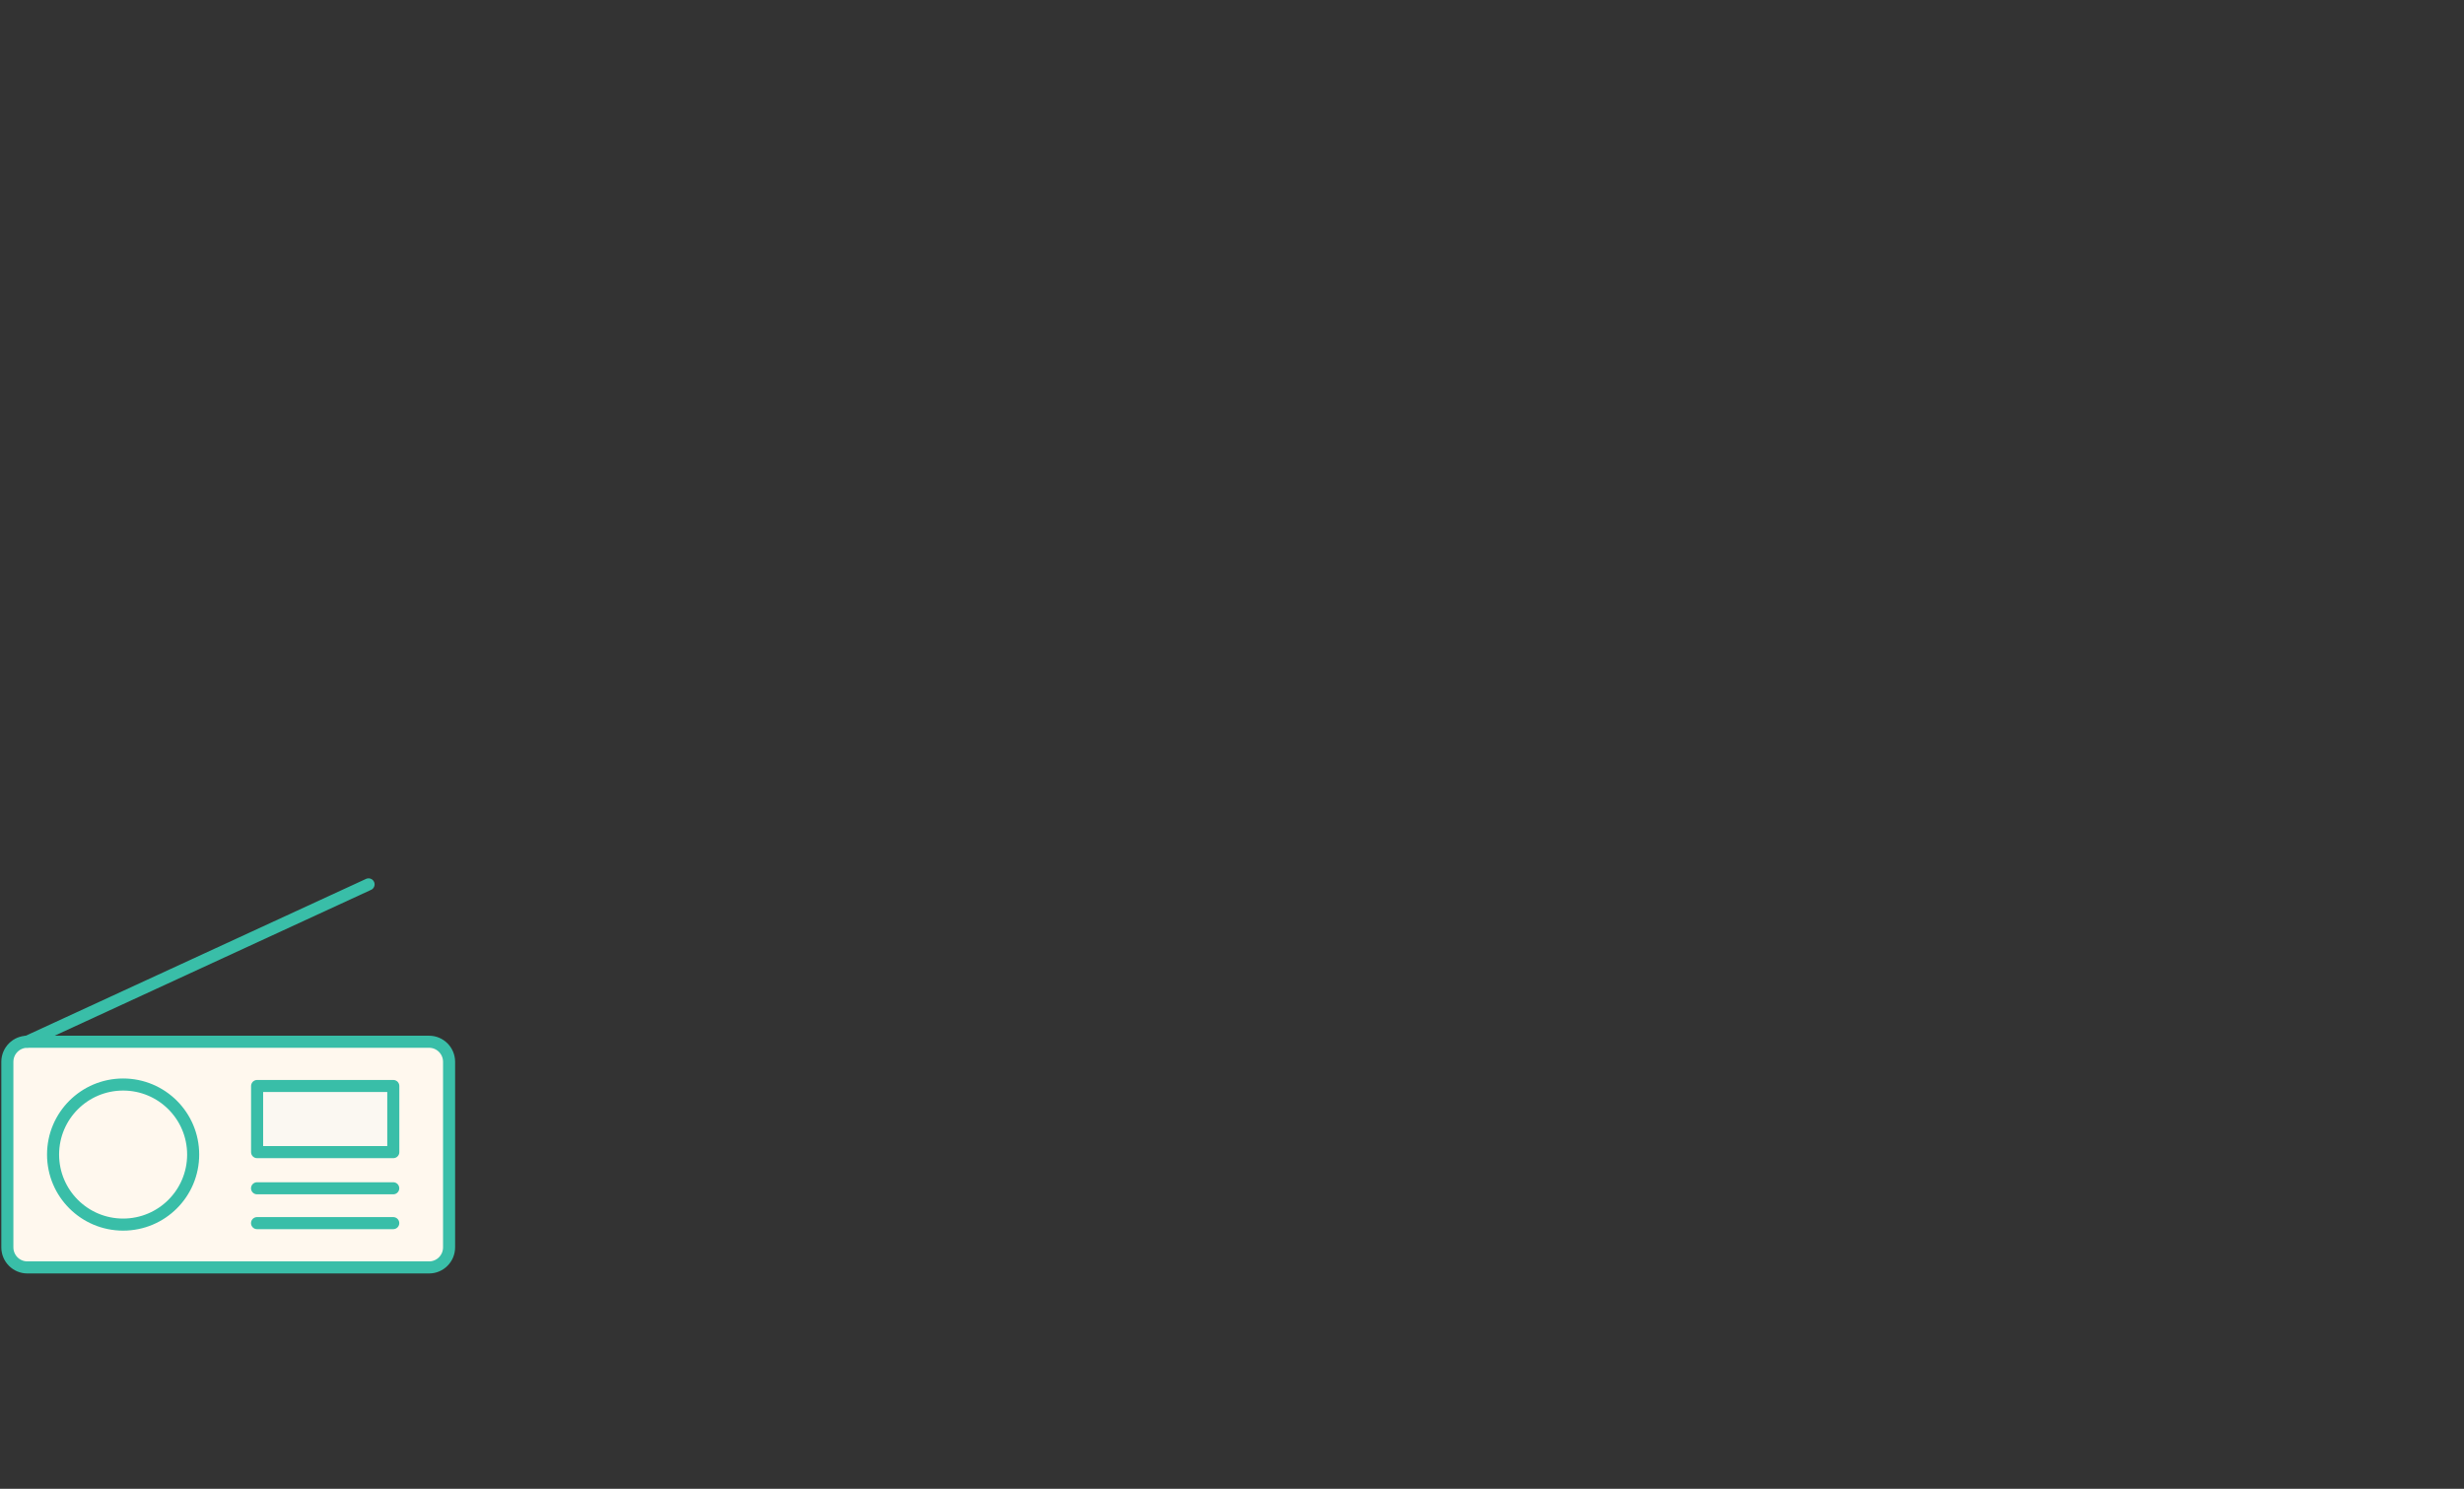 <svg xmlns="http://www.w3.org/2000/svg" fill="none" viewBox="0 0 1711 1034" height="1034" width="1711">
<rect x="0" y="0" width="1711" height="1034" fill="#333333" stroke="none"/>
<path fill="#FFF8EE" d="M297.972 880.237H18.975C11.313 880.237 5.106 873.99 5.106 866.29V737.458C5.106 729.757 11.313 723.51 18.975 723.51H297.972C305.634 723.51 311.841 729.757 311.841 737.458V866.29C311.841 873.99 305.634 880.237 297.972 880.237Z"></path>
<path stroke-linejoin="round" stroke-linecap="round" stroke-width="8.381" stroke="#39BEA8" d="M297.972 880.237H18.975C11.313 880.237 5.106 873.99 5.106 866.29V737.458C5.106 729.757 11.313 723.51 18.975 723.51H297.972C305.634 723.51 311.841 729.757 311.841 737.458V866.29C311.841 873.99 305.634 880.237 297.972 880.237Z"></path>
<path stroke-linejoin="round" stroke-linecap="round" stroke-width="8.381" stroke="#39BEA8" d="M18.897 723.474L255.932 614.209"></path>
<path stroke-linejoin="round" stroke-linecap="round" stroke-width="8.381" stroke="#39BEA8" d="M134.134 801.854C134.134 828.728 112.367 850.495 85.493 850.495C58.618 850.495 36.852 828.728 36.852 801.854C36.852 774.979 58.618 753.213 85.493 753.213C112.367 753.213 134.134 774.979 134.134 801.854Z"></path>
<path fill="#FBF8F2" d="M273.063 754.237H178.492V800.167H273.063V754.237Z"></path>
<path stroke-linejoin="round" stroke-linecap="round" stroke-width="8.381" stroke="#39BEA8" d="M273.102 754.237H178.531V800.167H273.102V754.237Z"></path>
<path stroke-linejoin="round" stroke-linecap="round" stroke-width="8.381" stroke="#39BEA8" d="M178.492 849.474H273.063M178.492 825.271H273.063"></path>
</svg>
